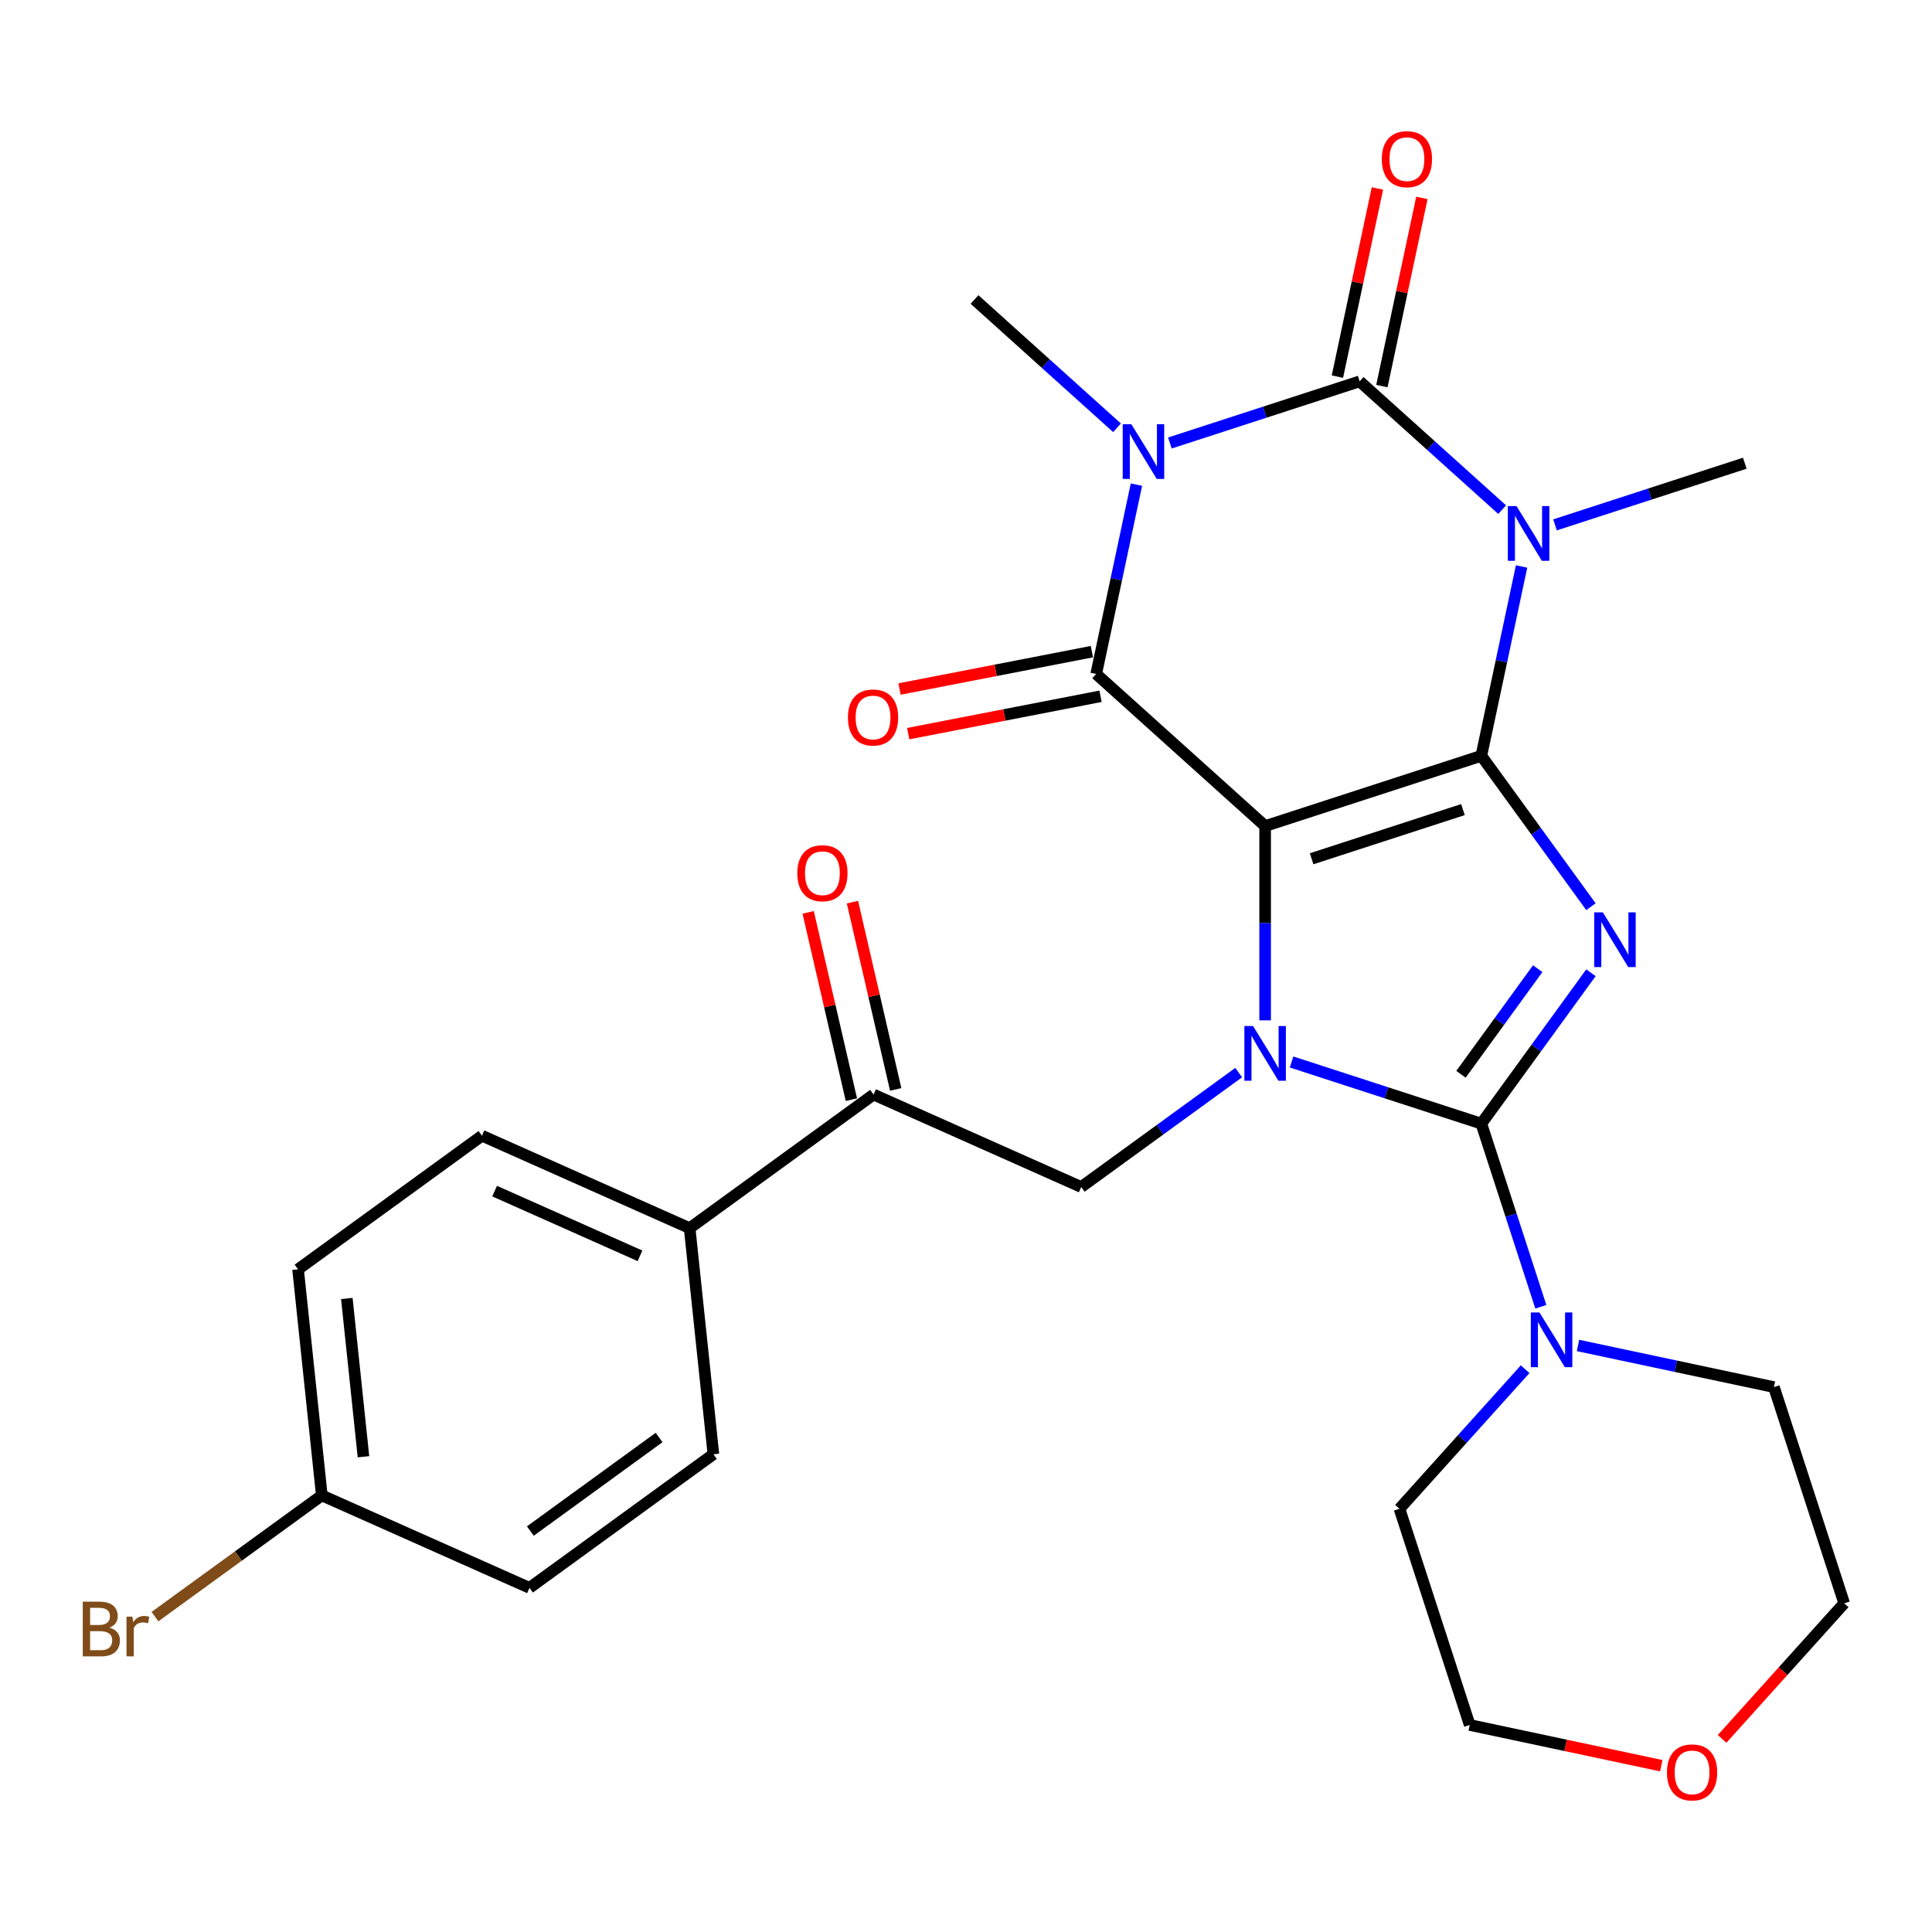 <?xml version='1.0' encoding='iso-8859-1'?>
<svg version='1.1' baseProfile='full'
              xmlns='http://www.w3.org/2000/svg'
                      xmlns:rdkit='http://www.rdkit.org/xml'
                      xmlns:xlink='http://www.w3.org/1999/xlink'
                  xml:space='preserve'
width='1000px' height='1000px' viewBox='0 0 1000 1000'>
<!-- END OF HEADER -->
<rect style='opacity:1.0;fill:#FFFFFF;stroke:none' width='1000' height='1000' x='0' y='0'> </rect>
<path class='bond-0' d='M 766.733,391.21 L 654.829,427.57' style='fill:none;fill-rule:evenodd;stroke:#000000;stroke-width:6px;stroke-linecap:butt;stroke-linejoin:miter;stroke-opacity:1' />
<path class='bond-0' d='M 757.22,419.045 L 678.886,444.497' style='fill:none;fill-rule:evenodd;stroke:#000000;stroke-width:6px;stroke-linecap:butt;stroke-linejoin:miter;stroke-opacity:1' />
<path class='bond-1' d='M 766.733,391.21 L 795.101,430.255' style='fill:none;fill-rule:evenodd;stroke:#000000;stroke-width:6px;stroke-linecap:butt;stroke-linejoin:miter;stroke-opacity:1' />
<path class='bond-1' d='M 795.101,430.255 L 823.469,469.3' style='fill:none;fill-rule:evenodd;stroke:#0000FF;stroke-width:6px;stroke-linecap:butt;stroke-linejoin:miter;stroke-opacity:1' />
<path class='bond-3' d='M 766.733,391.21 L 777.148,342.215' style='fill:none;fill-rule:evenodd;stroke:#000000;stroke-width:6px;stroke-linecap:butt;stroke-linejoin:miter;stroke-opacity:1' />
<path class='bond-3' d='M 777.148,342.215 L 787.562,293.219' style='fill:none;fill-rule:evenodd;stroke:#0000FF;stroke-width:6px;stroke-linecap:butt;stroke-linejoin:miter;stroke-opacity:1' />
<path class='bond-2' d='M 654.829,427.57 L 654.829,477.851' style='fill:none;fill-rule:evenodd;stroke:#000000;stroke-width:6px;stroke-linecap:butt;stroke-linejoin:miter;stroke-opacity:1' />
<path class='bond-2' d='M 654.829,477.851 L 654.829,528.132' style='fill:none;fill-rule:evenodd;stroke:#0000FF;stroke-width:6px;stroke-linecap:butt;stroke-linejoin:miter;stroke-opacity:1' />
<path class='bond-7' d='M 654.829,427.57 L 567.388,348.838' style='fill:none;fill-rule:evenodd;stroke:#000000;stroke-width:6px;stroke-linecap:butt;stroke-linejoin:miter;stroke-opacity:1' />
<path class='bond-4' d='M 823.469,503.503 L 795.101,542.548' style='fill:none;fill-rule:evenodd;stroke:#0000FF;stroke-width:6px;stroke-linecap:butt;stroke-linejoin:miter;stroke-opacity:1' />
<path class='bond-4' d='M 795.101,542.548 L 766.733,581.593' style='fill:none;fill-rule:evenodd;stroke:#000000;stroke-width:6px;stroke-linecap:butt;stroke-linejoin:miter;stroke-opacity:1' />
<path class='bond-4' d='M 795.92,501.385 L 776.063,528.716' style='fill:none;fill-rule:evenodd;stroke:#0000FF;stroke-width:6px;stroke-linecap:butt;stroke-linejoin:miter;stroke-opacity:1' />
<path class='bond-4' d='M 776.063,528.716 L 756.205,556.048' style='fill:none;fill-rule:evenodd;stroke:#000000;stroke-width:6px;stroke-linecap:butt;stroke-linejoin:miter;stroke-opacity:1' />
<path class='bond-8' d='M 641.147,555.174 L 600.392,584.784' style='fill:none;fill-rule:evenodd;stroke:#0000FF;stroke-width:6px;stroke-linecap:butt;stroke-linejoin:miter;stroke-opacity:1' />
<path class='bond-8' d='M 600.392,584.784 L 559.637,614.394' style='fill:none;fill-rule:evenodd;stroke:#000000;stroke-width:6px;stroke-linecap:butt;stroke-linejoin:miter;stroke-opacity:1' />
<path class='bond-28' d='M 668.51,549.679 L 717.622,565.636' style='fill:none;fill-rule:evenodd;stroke:#0000FF;stroke-width:6px;stroke-linecap:butt;stroke-linejoin:miter;stroke-opacity:1' />
<path class='bond-28' d='M 717.622,565.636 L 766.733,581.593' style='fill:none;fill-rule:evenodd;stroke:#000000;stroke-width:6px;stroke-linecap:butt;stroke-linejoin:miter;stroke-opacity:1' />
<path class='bond-6' d='M 777.515,263.799 L 740.636,230.592' style='fill:none;fill-rule:evenodd;stroke:#0000FF;stroke-width:6px;stroke-linecap:butt;stroke-linejoin:miter;stroke-opacity:1' />
<path class='bond-6' d='M 740.636,230.592 L 703.756,197.386' style='fill:none;fill-rule:evenodd;stroke:#000000;stroke-width:6px;stroke-linecap:butt;stroke-linejoin:miter;stroke-opacity:1' />
<path class='bond-15' d='M 804.878,271.672 L 853.99,255.715' style='fill:none;fill-rule:evenodd;stroke:#0000FF;stroke-width:6px;stroke-linecap:butt;stroke-linejoin:miter;stroke-opacity:1' />
<path class='bond-15' d='M 853.99,255.715 L 903.101,239.758' style='fill:none;fill-rule:evenodd;stroke:#000000;stroke-width:6px;stroke-linecap:butt;stroke-linejoin:miter;stroke-opacity:1' />
<path class='bond-9' d='M 766.733,581.593 L 782.135,628.995' style='fill:none;fill-rule:evenodd;stroke:#000000;stroke-width:6px;stroke-linecap:butt;stroke-linejoin:miter;stroke-opacity:1' />
<path class='bond-9' d='M 782.135,628.995 L 797.537,676.396' style='fill:none;fill-rule:evenodd;stroke:#0000FF;stroke-width:6px;stroke-linecap:butt;stroke-linejoin:miter;stroke-opacity:1' />
<path class='bond-5' d='M 605.533,229.3 L 654.644,213.343' style='fill:none;fill-rule:evenodd;stroke:#0000FF;stroke-width:6px;stroke-linecap:butt;stroke-linejoin:miter;stroke-opacity:1' />
<path class='bond-5' d='M 654.644,213.343 L 703.756,197.386' style='fill:none;fill-rule:evenodd;stroke:#000000;stroke-width:6px;stroke-linecap:butt;stroke-linejoin:miter;stroke-opacity:1' />
<path class='bond-16' d='M 578.17,221.427 L 541.29,188.22' style='fill:none;fill-rule:evenodd;stroke:#0000FF;stroke-width:6px;stroke-linecap:butt;stroke-linejoin:miter;stroke-opacity:1' />
<path class='bond-16' d='M 541.29,188.22 L 504.41,155.013' style='fill:none;fill-rule:evenodd;stroke:#000000;stroke-width:6px;stroke-linecap:butt;stroke-linejoin:miter;stroke-opacity:1' />
<path class='bond-29' d='M 588.216,250.847 L 577.802,299.842' style='fill:none;fill-rule:evenodd;stroke:#0000FF;stroke-width:6px;stroke-linecap:butt;stroke-linejoin:miter;stroke-opacity:1' />
<path class='bond-29' d='M 577.802,299.842 L 567.388,348.838' style='fill:none;fill-rule:evenodd;stroke:#000000;stroke-width:6px;stroke-linecap:butt;stroke-linejoin:miter;stroke-opacity:1' />
<path class='bond-11' d='M 715.265,199.832 L 725.616,151.137' style='fill:none;fill-rule:evenodd;stroke:#000000;stroke-width:6px;stroke-linecap:butt;stroke-linejoin:miter;stroke-opacity:1' />
<path class='bond-11' d='M 725.616,151.137 L 735.966,102.441' style='fill:none;fill-rule:evenodd;stroke:#FF0000;stroke-width:6px;stroke-linecap:butt;stroke-linejoin:miter;stroke-opacity:1' />
<path class='bond-11' d='M 692.247,194.939 L 702.597,146.244' style='fill:none;fill-rule:evenodd;stroke:#000000;stroke-width:6px;stroke-linecap:butt;stroke-linejoin:miter;stroke-opacity:1' />
<path class='bond-11' d='M 702.597,146.244 L 712.948,97.549' style='fill:none;fill-rule:evenodd;stroke:#FF0000;stroke-width:6px;stroke-linecap:butt;stroke-linejoin:miter;stroke-opacity:1' />
<path class='bond-12' d='M 565.143,337.288 L 515.363,346.962' style='fill:none;fill-rule:evenodd;stroke:#000000;stroke-width:6px;stroke-linecap:butt;stroke-linejoin:miter;stroke-opacity:1' />
<path class='bond-12' d='M 515.363,346.962 L 465.582,356.637' style='fill:none;fill-rule:evenodd;stroke:#FF0000;stroke-width:6px;stroke-linecap:butt;stroke-linejoin:miter;stroke-opacity:1' />
<path class='bond-12' d='M 569.633,360.388 L 519.852,370.063' style='fill:none;fill-rule:evenodd;stroke:#000000;stroke-width:6px;stroke-linecap:butt;stroke-linejoin:miter;stroke-opacity:1' />
<path class='bond-12' d='M 519.852,370.063 L 470.072,379.738' style='fill:none;fill-rule:evenodd;stroke:#FF0000;stroke-width:6px;stroke-linecap:butt;stroke-linejoin:miter;stroke-opacity:1' />
<path class='bond-10' d='M 559.637,614.394 L 452.146,566.536' style='fill:none;fill-rule:evenodd;stroke:#000000;stroke-width:6px;stroke-linecap:butt;stroke-linejoin:miter;stroke-opacity:1' />
<path class='bond-24' d='M 816.775,696.406 L 867.48,707.184' style='fill:none;fill-rule:evenodd;stroke:#0000FF;stroke-width:6px;stroke-linecap:butt;stroke-linejoin:miter;stroke-opacity:1' />
<path class='bond-24' d='M 867.48,707.184 L 918.185,717.961' style='fill:none;fill-rule:evenodd;stroke:#000000;stroke-width:6px;stroke-linecap:butt;stroke-linejoin:miter;stroke-opacity:1' />
<path class='bond-25' d='M 789.412,708.693 L 756.886,744.816' style='fill:none;fill-rule:evenodd;stroke:#0000FF;stroke-width:6px;stroke-linecap:butt;stroke-linejoin:miter;stroke-opacity:1' />
<path class='bond-25' d='M 756.886,744.816 L 724.361,780.939' style='fill:none;fill-rule:evenodd;stroke:#000000;stroke-width:6px;stroke-linecap:butt;stroke-linejoin:miter;stroke-opacity:1' />
<path class='bond-13' d='M 452.146,566.536 L 356.955,635.697' style='fill:none;fill-rule:evenodd;stroke:#000000;stroke-width:6px;stroke-linecap:butt;stroke-linejoin:miter;stroke-opacity:1' />
<path class='bond-14' d='M 463.611,563.889 L 452.419,515.416' style='fill:none;fill-rule:evenodd;stroke:#000000;stroke-width:6px;stroke-linecap:butt;stroke-linejoin:miter;stroke-opacity:1' />
<path class='bond-14' d='M 452.419,515.416 L 441.227,466.944' style='fill:none;fill-rule:evenodd;stroke:#FF0000;stroke-width:6px;stroke-linecap:butt;stroke-linejoin:miter;stroke-opacity:1' />
<path class='bond-14' d='M 440.682,569.183 L 429.489,520.711' style='fill:none;fill-rule:evenodd;stroke:#000000;stroke-width:6px;stroke-linecap:butt;stroke-linejoin:miter;stroke-opacity:1' />
<path class='bond-14' d='M 429.489,520.711 L 418.297,472.238' style='fill:none;fill-rule:evenodd;stroke:#FF0000;stroke-width:6px;stroke-linecap:butt;stroke-linejoin:miter;stroke-opacity:1' />
<path class='bond-18' d='M 356.955,635.697 L 249.464,587.839' style='fill:none;fill-rule:evenodd;stroke:#000000;stroke-width:6px;stroke-linecap:butt;stroke-linejoin:miter;stroke-opacity:1' />
<path class='bond-18' d='M 331.259,650.016 L 256.016,616.516' style='fill:none;fill-rule:evenodd;stroke:#000000;stroke-width:6px;stroke-linecap:butt;stroke-linejoin:miter;stroke-opacity:1' />
<path class='bond-19' d='M 356.955,635.697 L 369.254,752.716' style='fill:none;fill-rule:evenodd;stroke:#000000;stroke-width:6px;stroke-linecap:butt;stroke-linejoin:miter;stroke-opacity:1' />
<path class='bond-17' d='M 859.872,913.918 L 810.296,903.381' style='fill:none;fill-rule:evenodd;stroke:#FF0000;stroke-width:6px;stroke-linecap:butt;stroke-linejoin:miter;stroke-opacity:1' />
<path class='bond-17' d='M 810.296,903.381 L 760.721,892.843' style='fill:none;fill-rule:evenodd;stroke:#000000;stroke-width:6px;stroke-linecap:butt;stroke-linejoin:miter;stroke-opacity:1' />
<path class='bond-30' d='M 891.356,900.045 L 922.951,864.956' style='fill:none;fill-rule:evenodd;stroke:#FF0000;stroke-width:6px;stroke-linecap:butt;stroke-linejoin:miter;stroke-opacity:1' />
<path class='bond-30' d='M 922.951,864.956 L 954.545,829.866' style='fill:none;fill-rule:evenodd;stroke:#000000;stroke-width:6px;stroke-linecap:butt;stroke-linejoin:miter;stroke-opacity:1' />
<path class='bond-22' d='M 249.464,587.839 L 154.272,657' style='fill:none;fill-rule:evenodd;stroke:#000000;stroke-width:6px;stroke-linecap:butt;stroke-linejoin:miter;stroke-opacity:1' />
<path class='bond-21' d='M 369.254,752.716 L 274.062,821.877' style='fill:none;fill-rule:evenodd;stroke:#000000;stroke-width:6px;stroke-linecap:butt;stroke-linejoin:miter;stroke-opacity:1' />
<path class='bond-21' d='M 341.143,744.052 L 274.509,792.464' style='fill:none;fill-rule:evenodd;stroke:#000000;stroke-width:6px;stroke-linecap:butt;stroke-linejoin:miter;stroke-opacity:1' />
<path class='bond-20' d='M 166.571,774.019 L 274.062,821.877' style='fill:none;fill-rule:evenodd;stroke:#000000;stroke-width:6px;stroke-linecap:butt;stroke-linejoin:miter;stroke-opacity:1' />
<path class='bond-23' d='M 166.571,774.019 L 123.396,805.387' style='fill:none;fill-rule:evenodd;stroke:#000000;stroke-width:6px;stroke-linecap:butt;stroke-linejoin:miter;stroke-opacity:1' />
<path class='bond-23' d='M 123.396,805.387 L 80.221,836.756' style='fill:none;fill-rule:evenodd;stroke:#7F4C19;stroke-width:6px;stroke-linecap:butt;stroke-linejoin:miter;stroke-opacity:1' />
<path class='bond-31' d='M 166.571,774.019 L 154.272,657' style='fill:none;fill-rule:evenodd;stroke:#000000;stroke-width:6px;stroke-linecap:butt;stroke-linejoin:miter;stroke-opacity:1' />
<path class='bond-31' d='M 188.13,754.006 L 179.521,672.093' style='fill:none;fill-rule:evenodd;stroke:#000000;stroke-width:6px;stroke-linecap:butt;stroke-linejoin:miter;stroke-opacity:1' />
<path class='bond-27' d='M 918.185,717.961 L 954.545,829.866' style='fill:none;fill-rule:evenodd;stroke:#000000;stroke-width:6px;stroke-linecap:butt;stroke-linejoin:miter;stroke-opacity:1' />
<path class='bond-26' d='M 724.361,780.939 L 760.721,892.843' style='fill:none;fill-rule:evenodd;stroke:#000000;stroke-width:6px;stroke-linecap:butt;stroke-linejoin:miter;stroke-opacity:1' />
<path  class='atom-2' d='M 829.634 472.242
L 838.914 487.242
Q 839.834 488.722, 841.314 491.402
Q 842.794 494.082, 842.874 494.242
L 842.874 472.242
L 846.634 472.242
L 846.634 500.562
L 842.754 500.562
L 832.794 484.162
Q 831.634 482.242, 830.394 480.042
Q 829.194 477.842, 828.834 477.162
L 828.834 500.562
L 825.154 500.562
L 825.154 472.242
L 829.634 472.242
' fill='#0000FF'/>
<path  class='atom-3' d='M 648.569 531.073
L 657.849 546.073
Q 658.769 547.553, 660.249 550.233
Q 661.729 552.913, 661.809 553.073
L 661.809 531.073
L 665.569 531.073
L 665.569 559.393
L 661.689 559.393
L 651.729 542.993
Q 650.569 541.073, 649.329 538.873
Q 648.129 536.673, 647.769 535.993
L 647.769 559.393
L 644.089 559.393
L 644.089 531.073
L 648.569 531.073
' fill='#0000FF'/>
<path  class='atom-4' d='M 784.937 261.958
L 794.217 276.958
Q 795.137 278.438, 796.617 281.118
Q 798.097 283.798, 798.177 283.958
L 798.177 261.958
L 801.937 261.958
L 801.937 290.278
L 798.057 290.278
L 788.097 273.878
Q 786.937 271.958, 785.697 269.758
Q 784.497 267.558, 784.137 266.878
L 784.137 290.278
L 780.457 290.278
L 780.457 261.958
L 784.937 261.958
' fill='#0000FF'/>
<path  class='atom-6' d='M 585.591 219.586
L 594.871 234.586
Q 595.791 236.066, 597.271 238.746
Q 598.751 241.426, 598.831 241.586
L 598.831 219.586
L 602.591 219.586
L 602.591 247.906
L 598.711 247.906
L 588.751 231.506
Q 587.591 229.586, 586.351 227.386
Q 585.151 225.186, 584.791 224.506
L 584.791 247.906
L 581.111 247.906
L 581.111 219.586
L 585.591 219.586
' fill='#0000FF'/>
<path  class='atom-10' d='M 796.833 679.338
L 806.113 694.338
Q 807.033 695.818, 808.513 698.498
Q 809.993 701.178, 810.073 701.338
L 810.073 679.338
L 813.833 679.338
L 813.833 707.658
L 809.953 707.658
L 799.993 691.258
Q 798.833 689.338, 797.593 687.138
Q 796.393 684.938, 796.033 684.258
L 796.033 707.658
L 792.353 707.658
L 792.353 679.338
L 796.833 679.338
' fill='#0000FF'/>
<path  class='atom-12' d='M 715.22 82.373
Q 715.22 75.573, 718.58 71.773
Q 721.94 67.973, 728.22 67.973
Q 734.5 67.973, 737.86 71.773
Q 741.22 75.573, 741.22 82.373
Q 741.22 89.253, 737.82 93.173
Q 734.42 97.053, 728.22 97.053
Q 721.98 97.053, 718.58 93.173
Q 715.22 89.293, 715.22 82.373
M 728.22 93.853
Q 732.54 93.853, 734.86 90.973
Q 737.22 88.053, 737.22 82.373
Q 737.22 76.813, 734.86 74.013
Q 732.54 71.173, 728.22 71.173
Q 723.9 71.173, 721.54 73.973
Q 719.22 76.773, 719.22 82.373
Q 719.22 88.093, 721.54 90.973
Q 723.9 93.853, 728.22 93.853
' fill='#FF0000'/>
<path  class='atom-13' d='M 438.886 371.366
Q 438.886 364.566, 442.246 360.766
Q 445.606 356.966, 451.886 356.966
Q 458.166 356.966, 461.526 360.766
Q 464.886 364.566, 464.886 371.366
Q 464.886 378.246, 461.486 382.166
Q 458.086 386.046, 451.886 386.046
Q 445.646 386.046, 442.246 382.166
Q 438.886 378.286, 438.886 371.366
M 451.886 382.846
Q 456.206 382.846, 458.526 379.966
Q 460.886 377.046, 460.886 371.366
Q 460.886 365.806, 458.526 363.006
Q 456.206 360.166, 451.886 360.166
Q 447.566 360.166, 445.206 362.966
Q 442.886 365.766, 442.886 371.366
Q 442.886 377.086, 445.206 379.966
Q 447.566 382.846, 451.886 382.846
' fill='#FF0000'/>
<path  class='atom-15' d='M 412.675 451.969
Q 412.675 445.169, 416.035 441.369
Q 419.395 437.569, 425.675 437.569
Q 431.955 437.569, 435.315 441.369
Q 438.675 445.169, 438.675 451.969
Q 438.675 458.849, 435.275 462.769
Q 431.875 466.649, 425.675 466.649
Q 419.435 466.649, 416.035 462.769
Q 412.675 458.889, 412.675 451.969
M 425.675 463.449
Q 429.995 463.449, 432.315 460.569
Q 434.675 457.649, 434.675 451.969
Q 434.675 446.409, 432.315 443.609
Q 429.995 440.769, 425.675 440.769
Q 421.355 440.769, 418.995 443.569
Q 416.675 446.369, 416.675 451.969
Q 416.675 457.689, 418.995 460.569
Q 421.355 463.449, 425.675 463.449
' fill='#FF0000'/>
<path  class='atom-18' d='M 862.813 917.387
Q 862.813 910.587, 866.173 906.787
Q 869.533 902.987, 875.813 902.987
Q 882.093 902.987, 885.453 906.787
Q 888.813 910.587, 888.813 917.387
Q 888.813 924.267, 885.413 928.187
Q 882.013 932.067, 875.813 932.067
Q 869.573 932.067, 866.173 928.187
Q 862.813 924.307, 862.813 917.387
M 875.813 928.867
Q 880.133 928.867, 882.453 925.987
Q 884.813 923.067, 884.813 917.387
Q 884.813 911.827, 882.453 909.027
Q 880.133 906.187, 875.813 906.187
Q 871.493 906.187, 869.133 908.987
Q 866.813 911.787, 866.813 917.387
Q 866.813 923.107, 869.133 925.987
Q 871.493 928.867, 875.813 928.867
' fill='#FF0000'/>
<path  class='atom-24' d='M 56.599 842.459
Q 59.319 843.219, 60.679 844.899
Q 62.08 846.539, 62.08 848.979
Q 62.08 852.899, 59.559 855.139
Q 57.08 857.339, 52.359 857.339
L 42.84 857.339
L 42.84 829.019
L 51.2 829.019
Q 56.039 829.019, 58.48 830.979
Q 60.919 832.939, 60.919 836.539
Q 60.919 840.819, 56.599 842.459
M 46.639 832.219
L 46.639 841.099
L 51.2 841.099
Q 53.999 841.099, 55.44 839.979
Q 56.919 838.819, 56.919 836.539
Q 56.919 832.219, 51.2 832.219
L 46.639 832.219
M 52.359 854.139
Q 55.12 854.139, 56.599 852.819
Q 58.08 851.499, 58.08 848.979
Q 58.08 846.659, 56.44 845.499
Q 54.84 844.299, 51.76 844.299
L 46.639 844.299
L 46.639 854.139
L 52.359 854.139
' fill='#7F4C19'/>
<path  class='atom-24' d='M 68.519 836.779
L 68.96 839.619
Q 71.12 836.419, 74.639 836.419
Q 75.76 836.419, 77.279 836.819
L 76.68 840.179
Q 74.96 839.779, 73.999 839.779
Q 72.32 839.779, 71.2 840.459
Q 70.12 841.099, 69.24 842.659
L 69.24 857.339
L 65.48 857.339
L 65.48 836.779
L 68.519 836.779
' fill='#7F4C19'/>
</svg>

